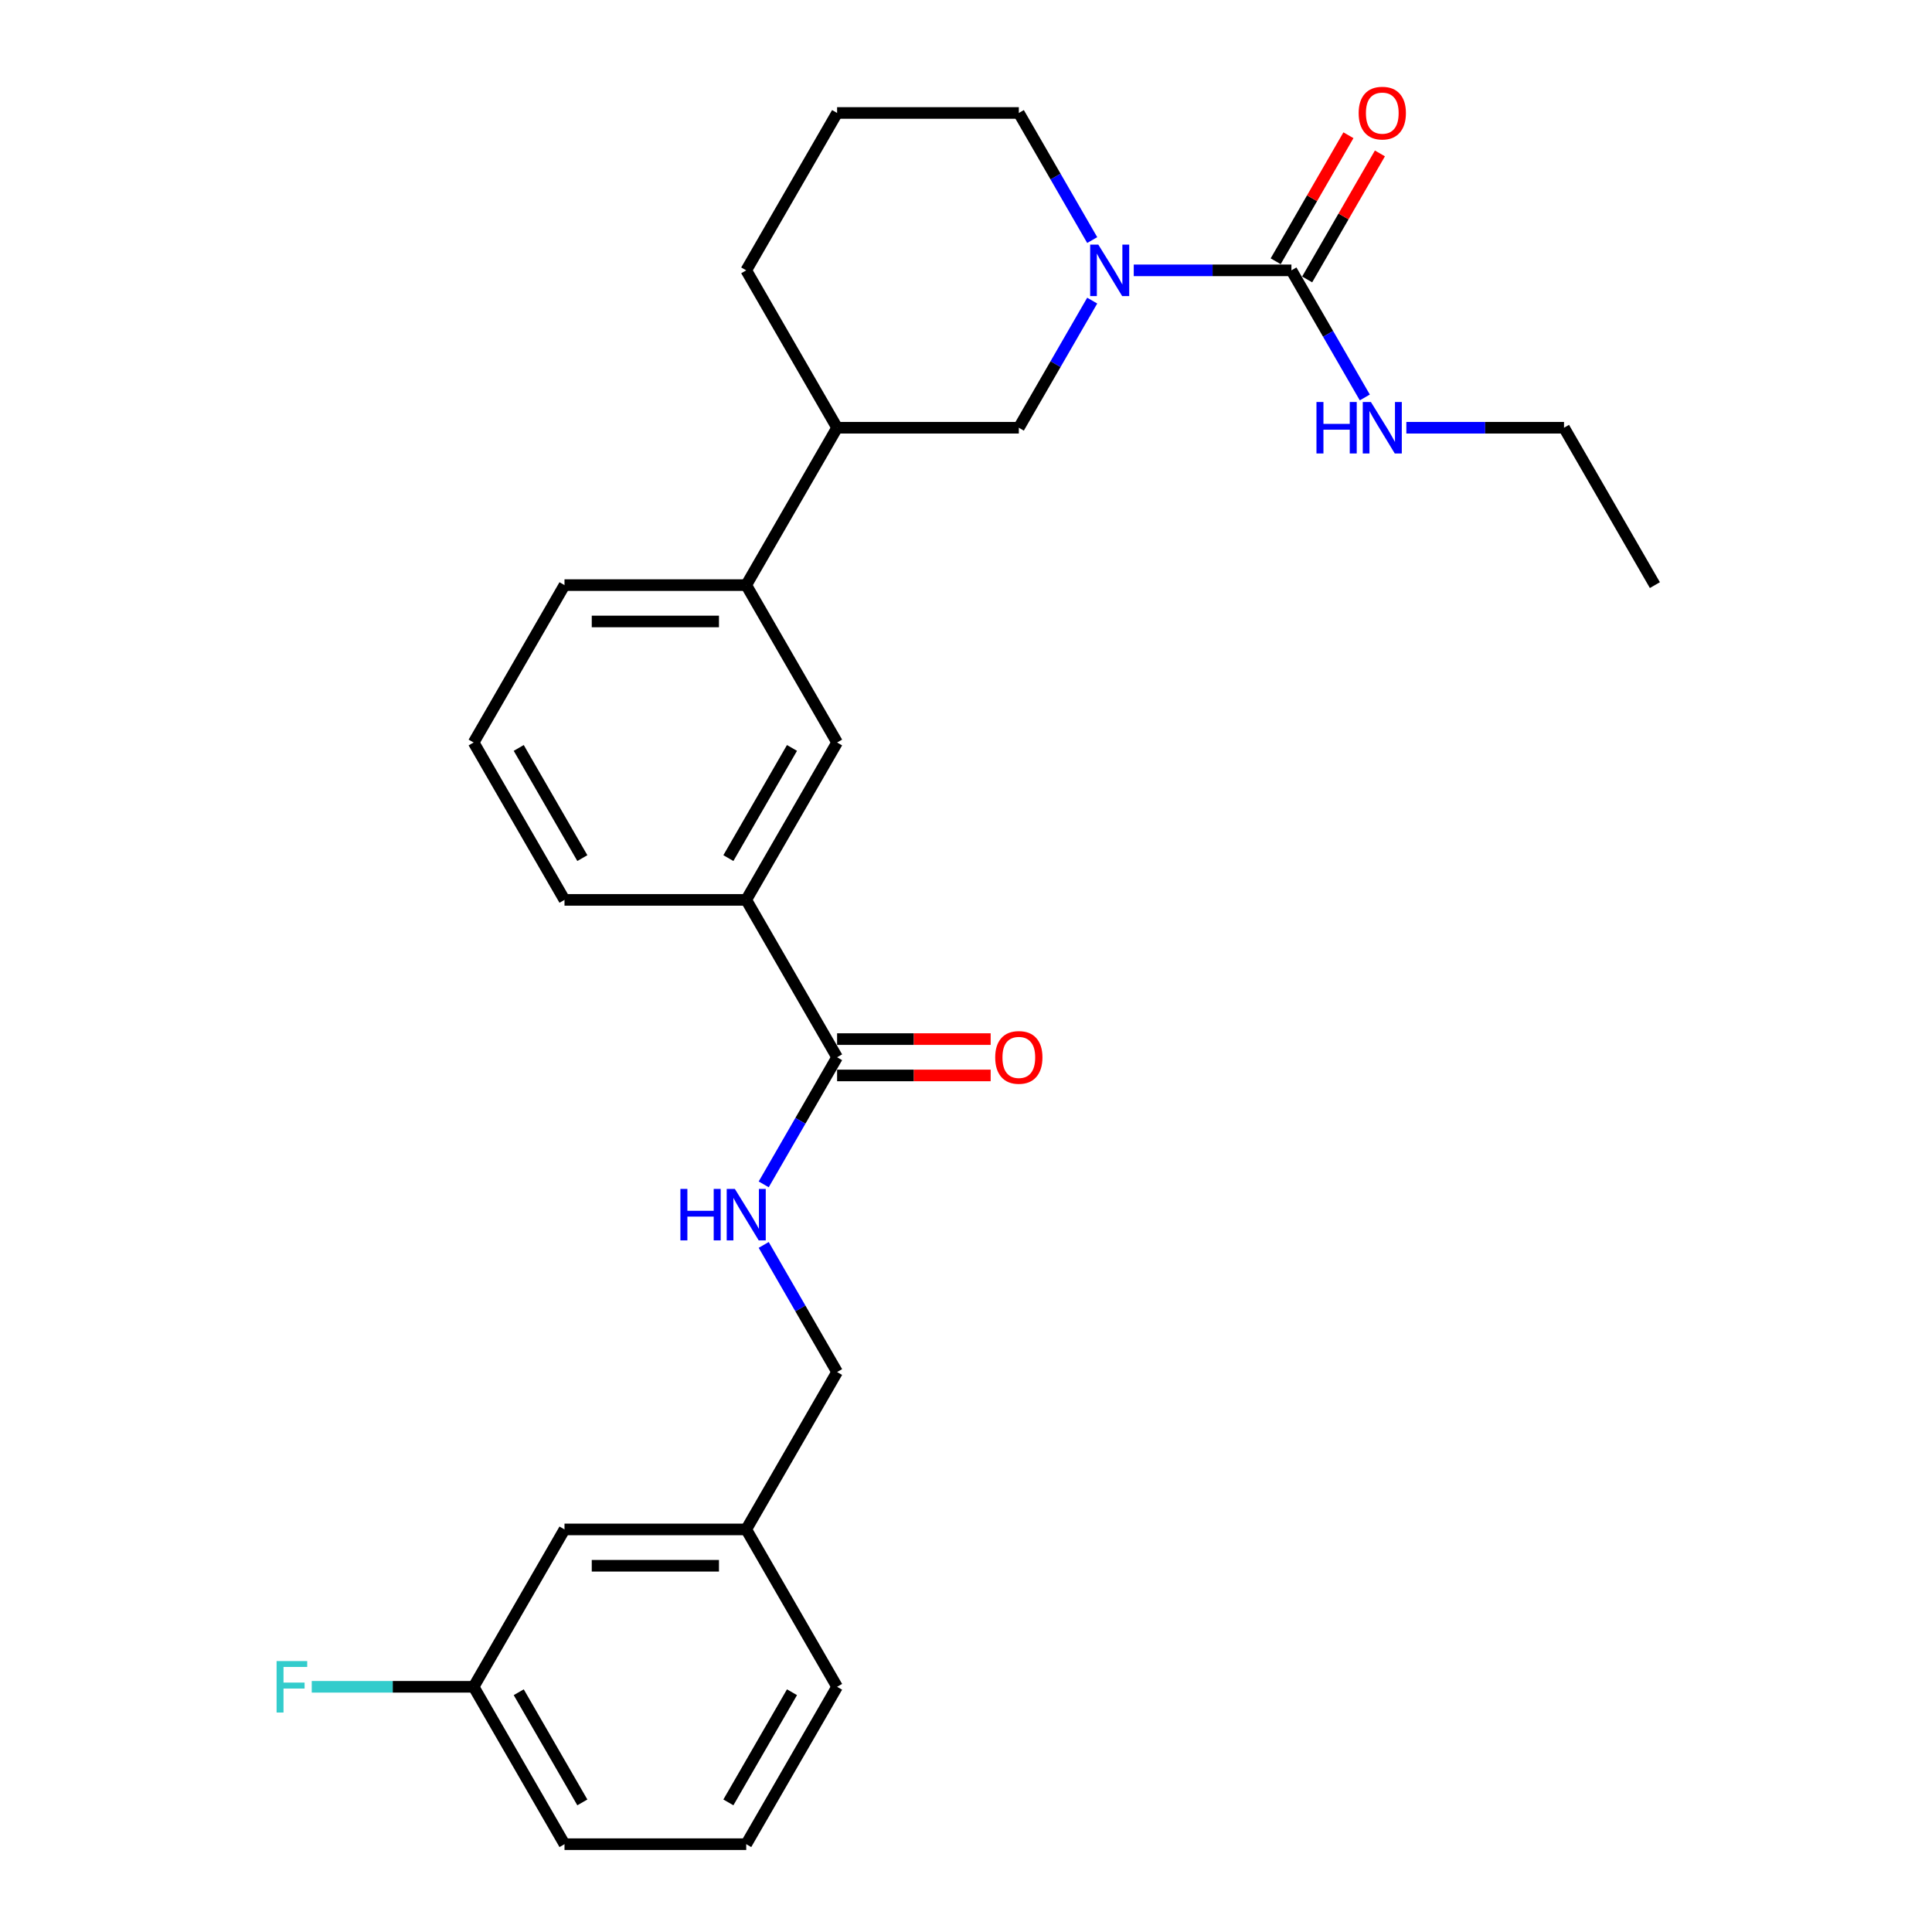 <?xml version='1.0' encoding='iso-8859-1'?>
<svg version='1.1' baseProfile='full'
              xmlns='http://www.w3.org/2000/svg'
                      xmlns:rdkit='http://www.rdkit.org/xml'
                      xmlns:xlink='http://www.w3.org/1999/xlink'
                  xml:space='preserve'
width='1000px' height='1000px' viewBox='0 0 1000 1000'>
<!-- END OF HEADER -->
<rect style='opacity:1.0;fill:#FFFFFF;stroke:none' width='1000' height='1000' x='0' y='0'> </rect>
<path class='bond-0' d='M 586.828,139.931 L 627.633,139.931' style='fill:none;fill-rule:evenodd;stroke:#0000FF;stroke-width:6px;stroke-linecap:butt;stroke-linejoin:miter;stroke-opacity:1' />
<path class='bond-0' d='M 627.633,139.931 L 668.438,139.931' style='fill:none;fill-rule:evenodd;stroke:#000000;stroke-width:6px;stroke-linecap:butt;stroke-linejoin:miter;stroke-opacity:1' />
<path class='bond-2' d='M 565.326,155.602 L 546.334,188.498' style='fill:none;fill-rule:evenodd;stroke:#0000FF;stroke-width:6px;stroke-linecap:butt;stroke-linejoin:miter;stroke-opacity:1' />
<path class='bond-2' d='M 546.334,188.498 L 527.342,221.393' style='fill:none;fill-rule:evenodd;stroke:#000000;stroke-width:6px;stroke-linecap:butt;stroke-linejoin:miter;stroke-opacity:1' />
<path class='bond-12' d='M 565.326,124.261 L 546.334,91.365' style='fill:none;fill-rule:evenodd;stroke:#0000FF;stroke-width:6px;stroke-linecap:butt;stroke-linejoin:miter;stroke-opacity:1' />
<path class='bond-12' d='M 546.334,91.365 L 527.342,58.47' style='fill:none;fill-rule:evenodd;stroke:#000000;stroke-width:6px;stroke-linecap:butt;stroke-linejoin:miter;stroke-opacity:1' />
<path class='bond-8' d='M 676.584,144.635 L 695.413,112.022' style='fill:none;fill-rule:evenodd;stroke:#000000;stroke-width:6px;stroke-linecap:butt;stroke-linejoin:miter;stroke-opacity:1' />
<path class='bond-8' d='M 695.413,112.022 L 714.242,79.409' style='fill:none;fill-rule:evenodd;stroke:#FF0000;stroke-width:6px;stroke-linecap:butt;stroke-linejoin:miter;stroke-opacity:1' />
<path class='bond-8' d='M 660.292,135.228 L 679.121,102.615' style='fill:none;fill-rule:evenodd;stroke:#000000;stroke-width:6px;stroke-linecap:butt;stroke-linejoin:miter;stroke-opacity:1' />
<path class='bond-8' d='M 679.121,102.615 L 697.95,70.002' style='fill:none;fill-rule:evenodd;stroke:#FF0000;stroke-width:6px;stroke-linecap:butt;stroke-linejoin:miter;stroke-opacity:1' />
<path class='bond-10' d='M 668.438,139.931 L 687.43,172.827' style='fill:none;fill-rule:evenodd;stroke:#000000;stroke-width:6px;stroke-linecap:butt;stroke-linejoin:miter;stroke-opacity:1' />
<path class='bond-10' d='M 687.43,172.827 L 706.422,205.722' style='fill:none;fill-rule:evenodd;stroke:#0000FF;stroke-width:6px;stroke-linecap:butt;stroke-linejoin:miter;stroke-opacity:1' />
<path class='bond-1' d='M 433.279,547.238 L 386.247,465.777' style='fill:none;fill-rule:evenodd;stroke:#000000;stroke-width:6px;stroke-linecap:butt;stroke-linejoin:miter;stroke-opacity:1' />
<path class='bond-4' d='M 433.279,547.238 L 414.287,580.134' style='fill:none;fill-rule:evenodd;stroke:#000000;stroke-width:6px;stroke-linecap:butt;stroke-linejoin:miter;stroke-opacity:1' />
<path class='bond-4' d='M 414.287,580.134 L 395.295,613.029' style='fill:none;fill-rule:evenodd;stroke:#0000FF;stroke-width:6px;stroke-linecap:butt;stroke-linejoin:miter;stroke-opacity:1' />
<path class='bond-9' d='M 433.279,556.645 L 473.021,556.645' style='fill:none;fill-rule:evenodd;stroke:#000000;stroke-width:6px;stroke-linecap:butt;stroke-linejoin:miter;stroke-opacity:1' />
<path class='bond-9' d='M 473.021,556.645 L 512.763,556.645' style='fill:none;fill-rule:evenodd;stroke:#FF0000;stroke-width:6px;stroke-linecap:butt;stroke-linejoin:miter;stroke-opacity:1' />
<path class='bond-9' d='M 433.279,537.832 L 473.021,537.832' style='fill:none;fill-rule:evenodd;stroke:#000000;stroke-width:6px;stroke-linecap:butt;stroke-linejoin:miter;stroke-opacity:1' />
<path class='bond-9' d='M 473.021,537.832 L 512.763,537.832' style='fill:none;fill-rule:evenodd;stroke:#FF0000;stroke-width:6px;stroke-linecap:butt;stroke-linejoin:miter;stroke-opacity:1' />
<path class='bond-7' d='M 527.342,221.393 L 433.279,221.393' style='fill:none;fill-rule:evenodd;stroke:#000000;stroke-width:6px;stroke-linecap:butt;stroke-linejoin:miter;stroke-opacity:1' />
<path class='bond-3' d='M 386.247,465.777 L 433.279,384.316' style='fill:none;fill-rule:evenodd;stroke:#000000;stroke-width:6px;stroke-linecap:butt;stroke-linejoin:miter;stroke-opacity:1' />
<path class='bond-3' d='M 377.01,444.152 L 409.932,387.129' style='fill:none;fill-rule:evenodd;stroke:#000000;stroke-width:6px;stroke-linecap:butt;stroke-linejoin:miter;stroke-opacity:1' />
<path class='bond-28' d='M 386.247,465.777 L 292.184,465.777' style='fill:none;fill-rule:evenodd;stroke:#000000;stroke-width:6px;stroke-linecap:butt;stroke-linejoin:miter;stroke-opacity:1' />
<path class='bond-11' d='M 395.295,644.371 L 414.287,677.266' style='fill:none;fill-rule:evenodd;stroke:#0000FF;stroke-width:6px;stroke-linecap:butt;stroke-linejoin:miter;stroke-opacity:1' />
<path class='bond-11' d='M 414.287,677.266 L 433.279,710.161' style='fill:none;fill-rule:evenodd;stroke:#000000;stroke-width:6px;stroke-linecap:butt;stroke-linejoin:miter;stroke-opacity:1' />
<path class='bond-5' d='M 433.279,384.316 L 386.247,302.854' style='fill:none;fill-rule:evenodd;stroke:#000000;stroke-width:6px;stroke-linecap:butt;stroke-linejoin:miter;stroke-opacity:1' />
<path class='bond-6' d='M 386.247,302.854 L 433.279,221.393' style='fill:none;fill-rule:evenodd;stroke:#000000;stroke-width:6px;stroke-linecap:butt;stroke-linejoin:miter;stroke-opacity:1' />
<path class='bond-18' d='M 386.247,302.854 L 292.184,302.854' style='fill:none;fill-rule:evenodd;stroke:#000000;stroke-width:6px;stroke-linecap:butt;stroke-linejoin:miter;stroke-opacity:1' />
<path class='bond-18' d='M 372.138,321.667 L 306.293,321.667' style='fill:none;fill-rule:evenodd;stroke:#000000;stroke-width:6px;stroke-linecap:butt;stroke-linejoin:miter;stroke-opacity:1' />
<path class='bond-27' d='M 433.279,221.393 L 386.247,139.931' style='fill:none;fill-rule:evenodd;stroke:#000000;stroke-width:6px;stroke-linecap:butt;stroke-linejoin:miter;stroke-opacity:1' />
<path class='bond-23' d='M 727.923,221.393 L 768.728,221.393' style='fill:none;fill-rule:evenodd;stroke:#0000FF;stroke-width:6px;stroke-linecap:butt;stroke-linejoin:miter;stroke-opacity:1' />
<path class='bond-23' d='M 768.728,221.393 L 809.533,221.393' style='fill:none;fill-rule:evenodd;stroke:#000000;stroke-width:6px;stroke-linecap:butt;stroke-linejoin:miter;stroke-opacity:1' />
<path class='bond-15' d='M 433.279,710.161 L 386.247,791.623' style='fill:none;fill-rule:evenodd;stroke:#000000;stroke-width:6px;stroke-linecap:butt;stroke-linejoin:miter;stroke-opacity:1' />
<path class='bond-19' d='M 527.342,58.47 L 433.279,58.47' style='fill:none;fill-rule:evenodd;stroke:#000000;stroke-width:6px;stroke-linecap:butt;stroke-linejoin:miter;stroke-opacity:1' />
<path class='bond-13' d='M 292.184,791.623 L 386.247,791.623' style='fill:none;fill-rule:evenodd;stroke:#000000;stroke-width:6px;stroke-linecap:butt;stroke-linejoin:miter;stroke-opacity:1' />
<path class='bond-13' d='M 306.293,810.435 L 372.138,810.435' style='fill:none;fill-rule:evenodd;stroke:#000000;stroke-width:6px;stroke-linecap:butt;stroke-linejoin:miter;stroke-opacity:1' />
<path class='bond-14' d='M 292.184,791.623 L 245.152,873.084' style='fill:none;fill-rule:evenodd;stroke:#000000;stroke-width:6px;stroke-linecap:butt;stroke-linejoin:miter;stroke-opacity:1' />
<path class='bond-16' d='M 245.152,873.084 L 203.256,873.084' style='fill:none;fill-rule:evenodd;stroke:#000000;stroke-width:6px;stroke-linecap:butt;stroke-linejoin:miter;stroke-opacity:1' />
<path class='bond-16' d='M 203.256,873.084 L 161.36,873.084' style='fill:none;fill-rule:evenodd;stroke:#33CCCC;stroke-width:6px;stroke-linecap:butt;stroke-linejoin:miter;stroke-opacity:1' />
<path class='bond-29' d='M 245.152,873.084 L 292.184,954.545' style='fill:none;fill-rule:evenodd;stroke:#000000;stroke-width:6px;stroke-linecap:butt;stroke-linejoin:miter;stroke-opacity:1' />
<path class='bond-29' d='M 268.499,875.897 L 301.421,932.92' style='fill:none;fill-rule:evenodd;stroke:#000000;stroke-width:6px;stroke-linecap:butt;stroke-linejoin:miter;stroke-opacity:1' />
<path class='bond-25' d='M 386.247,791.623 L 433.279,873.084' style='fill:none;fill-rule:evenodd;stroke:#000000;stroke-width:6px;stroke-linecap:butt;stroke-linejoin:miter;stroke-opacity:1' />
<path class='bond-17' d='M 292.184,465.777 L 245.152,384.316' style='fill:none;fill-rule:evenodd;stroke:#000000;stroke-width:6px;stroke-linecap:butt;stroke-linejoin:miter;stroke-opacity:1' />
<path class='bond-17' d='M 301.421,444.152 L 268.499,387.129' style='fill:none;fill-rule:evenodd;stroke:#000000;stroke-width:6px;stroke-linecap:butt;stroke-linejoin:miter;stroke-opacity:1' />
<path class='bond-20' d='M 292.184,302.854 L 245.152,384.316' style='fill:none;fill-rule:evenodd;stroke:#000000;stroke-width:6px;stroke-linecap:butt;stroke-linejoin:miter;stroke-opacity:1' />
<path class='bond-21' d='M 433.279,58.47 L 386.247,139.931' style='fill:none;fill-rule:evenodd;stroke:#000000;stroke-width:6px;stroke-linecap:butt;stroke-linejoin:miter;stroke-opacity:1' />
<path class='bond-22' d='M 386.247,954.545 L 433.279,873.084' style='fill:none;fill-rule:evenodd;stroke:#000000;stroke-width:6px;stroke-linecap:butt;stroke-linejoin:miter;stroke-opacity:1' />
<path class='bond-22' d='M 377.01,932.92 L 409.932,875.897' style='fill:none;fill-rule:evenodd;stroke:#000000;stroke-width:6px;stroke-linecap:butt;stroke-linejoin:miter;stroke-opacity:1' />
<path class='bond-24' d='M 386.247,954.545 L 292.184,954.545' style='fill:none;fill-rule:evenodd;stroke:#000000;stroke-width:6px;stroke-linecap:butt;stroke-linejoin:miter;stroke-opacity:1' />
<path class='bond-26' d='M 809.533,221.393 L 856.565,302.854' style='fill:none;fill-rule:evenodd;stroke:#000000;stroke-width:6px;stroke-linecap:butt;stroke-linejoin:miter;stroke-opacity:1' />
<path  class='atom-0' d='M 568.486 126.612
L 577.215 140.722
Q 578.08 142.114, 579.472 144.635
Q 580.865 147.156, 580.94 147.306
L 580.94 126.612
L 584.477 126.612
L 584.477 153.251
L 580.827 153.251
L 571.458 137.824
Q 570.367 136.018, 569.201 133.949
Q 568.072 131.88, 567.733 131.24
L 567.733 153.251
L 564.272 153.251
L 564.272 126.612
L 568.486 126.612
' fill='#0000FF'/>
<path  class='atom-5' d='M 352.177 615.38
L 355.789 615.38
L 355.789 626.706
L 369.41 626.706
L 369.41 615.38
L 373.022 615.38
L 373.022 642.019
L 369.41 642.019
L 369.41 629.716
L 355.789 629.716
L 355.789 642.019
L 352.177 642.019
L 352.177 615.38
' fill='#0000FF'/>
<path  class='atom-5' d='M 380.359 615.38
L 389.088 629.49
Q 389.953 630.882, 391.345 633.403
Q 392.737 635.924, 392.813 636.074
L 392.813 615.38
L 396.35 615.38
L 396.35 642.019
L 392.7 642.019
L 383.331 626.593
Q 382.24 624.787, 381.074 622.717
Q 379.945 620.648, 379.606 620.008
L 379.606 642.019
L 376.145 642.019
L 376.145 615.38
L 380.359 615.38
' fill='#0000FF'/>
<path  class='atom-9' d='M 703.241 58.545
Q 703.241 52.149, 706.402 48.575
Q 709.562 45, 715.469 45
Q 721.377 45, 724.537 48.575
Q 727.698 52.149, 727.698 58.545
Q 727.698 65.017, 724.5 68.704
Q 721.301 72.354, 715.469 72.354
Q 709.6 72.354, 706.402 68.704
Q 703.241 65.055, 703.241 58.545
M 715.469 69.344
Q 719.533 69.344, 721.715 66.635
Q 723.935 63.888, 723.935 58.545
Q 723.935 53.315, 721.715 50.682
Q 719.533 48.01, 715.469 48.01
Q 711.406 48.01, 709.186 50.644
Q 707.004 53.278, 707.004 58.545
Q 707.004 63.926, 709.186 66.635
Q 711.406 69.344, 715.469 69.344
' fill='#FF0000'/>
<path  class='atom-10' d='M 515.114 547.314
Q 515.114 540.917, 518.275 537.343
Q 521.435 533.769, 527.342 533.769
Q 533.25 533.769, 536.41 537.343
Q 539.571 540.917, 539.571 547.314
Q 539.571 553.785, 536.372 557.473
Q 533.174 561.122, 527.342 561.122
Q 521.473 561.122, 518.275 557.473
Q 515.114 553.823, 515.114 547.314
M 527.342 558.112
Q 531.406 558.112, 533.588 555.403
Q 535.808 552.657, 535.808 547.314
Q 535.808 542.084, 533.588 539.45
Q 531.406 536.779, 527.342 536.779
Q 523.279 536.779, 521.059 539.412
Q 518.877 542.046, 518.877 547.314
Q 518.877 552.694, 521.059 555.403
Q 523.279 558.112, 527.342 558.112
' fill='#FF0000'/>
<path  class='atom-11' d='M 681.4 208.073
L 685.012 208.073
L 685.012 219.399
L 698.632 219.399
L 698.632 208.073
L 702.244 208.073
L 702.244 234.712
L 698.632 234.712
L 698.632 222.409
L 685.012 222.409
L 685.012 234.712
L 681.4 234.712
L 681.4 208.073
' fill='#0000FF'/>
<path  class='atom-11' d='M 709.581 208.073
L 718.31 222.183
Q 719.176 223.575, 720.568 226.096
Q 721.96 228.617, 722.035 228.767
L 722.035 208.073
L 725.572 208.073
L 725.572 234.712
L 721.922 234.712
L 712.553 219.286
Q 711.462 217.48, 710.296 215.41
Q 709.167 213.341, 708.829 212.701
L 708.829 234.712
L 705.367 234.712
L 705.367 208.073
L 709.581 208.073
' fill='#0000FF'/>
<path  class='atom-17' d='M 143.168 859.765
L 159.008 859.765
L 159.008 862.812
L 146.743 862.812
L 146.743 870.902
L 157.654 870.902
L 157.654 873.987
L 146.743 873.987
L 146.743 886.403
L 143.168 886.403
L 143.168 859.765
' fill='#33CCCC'/>
</svg>
